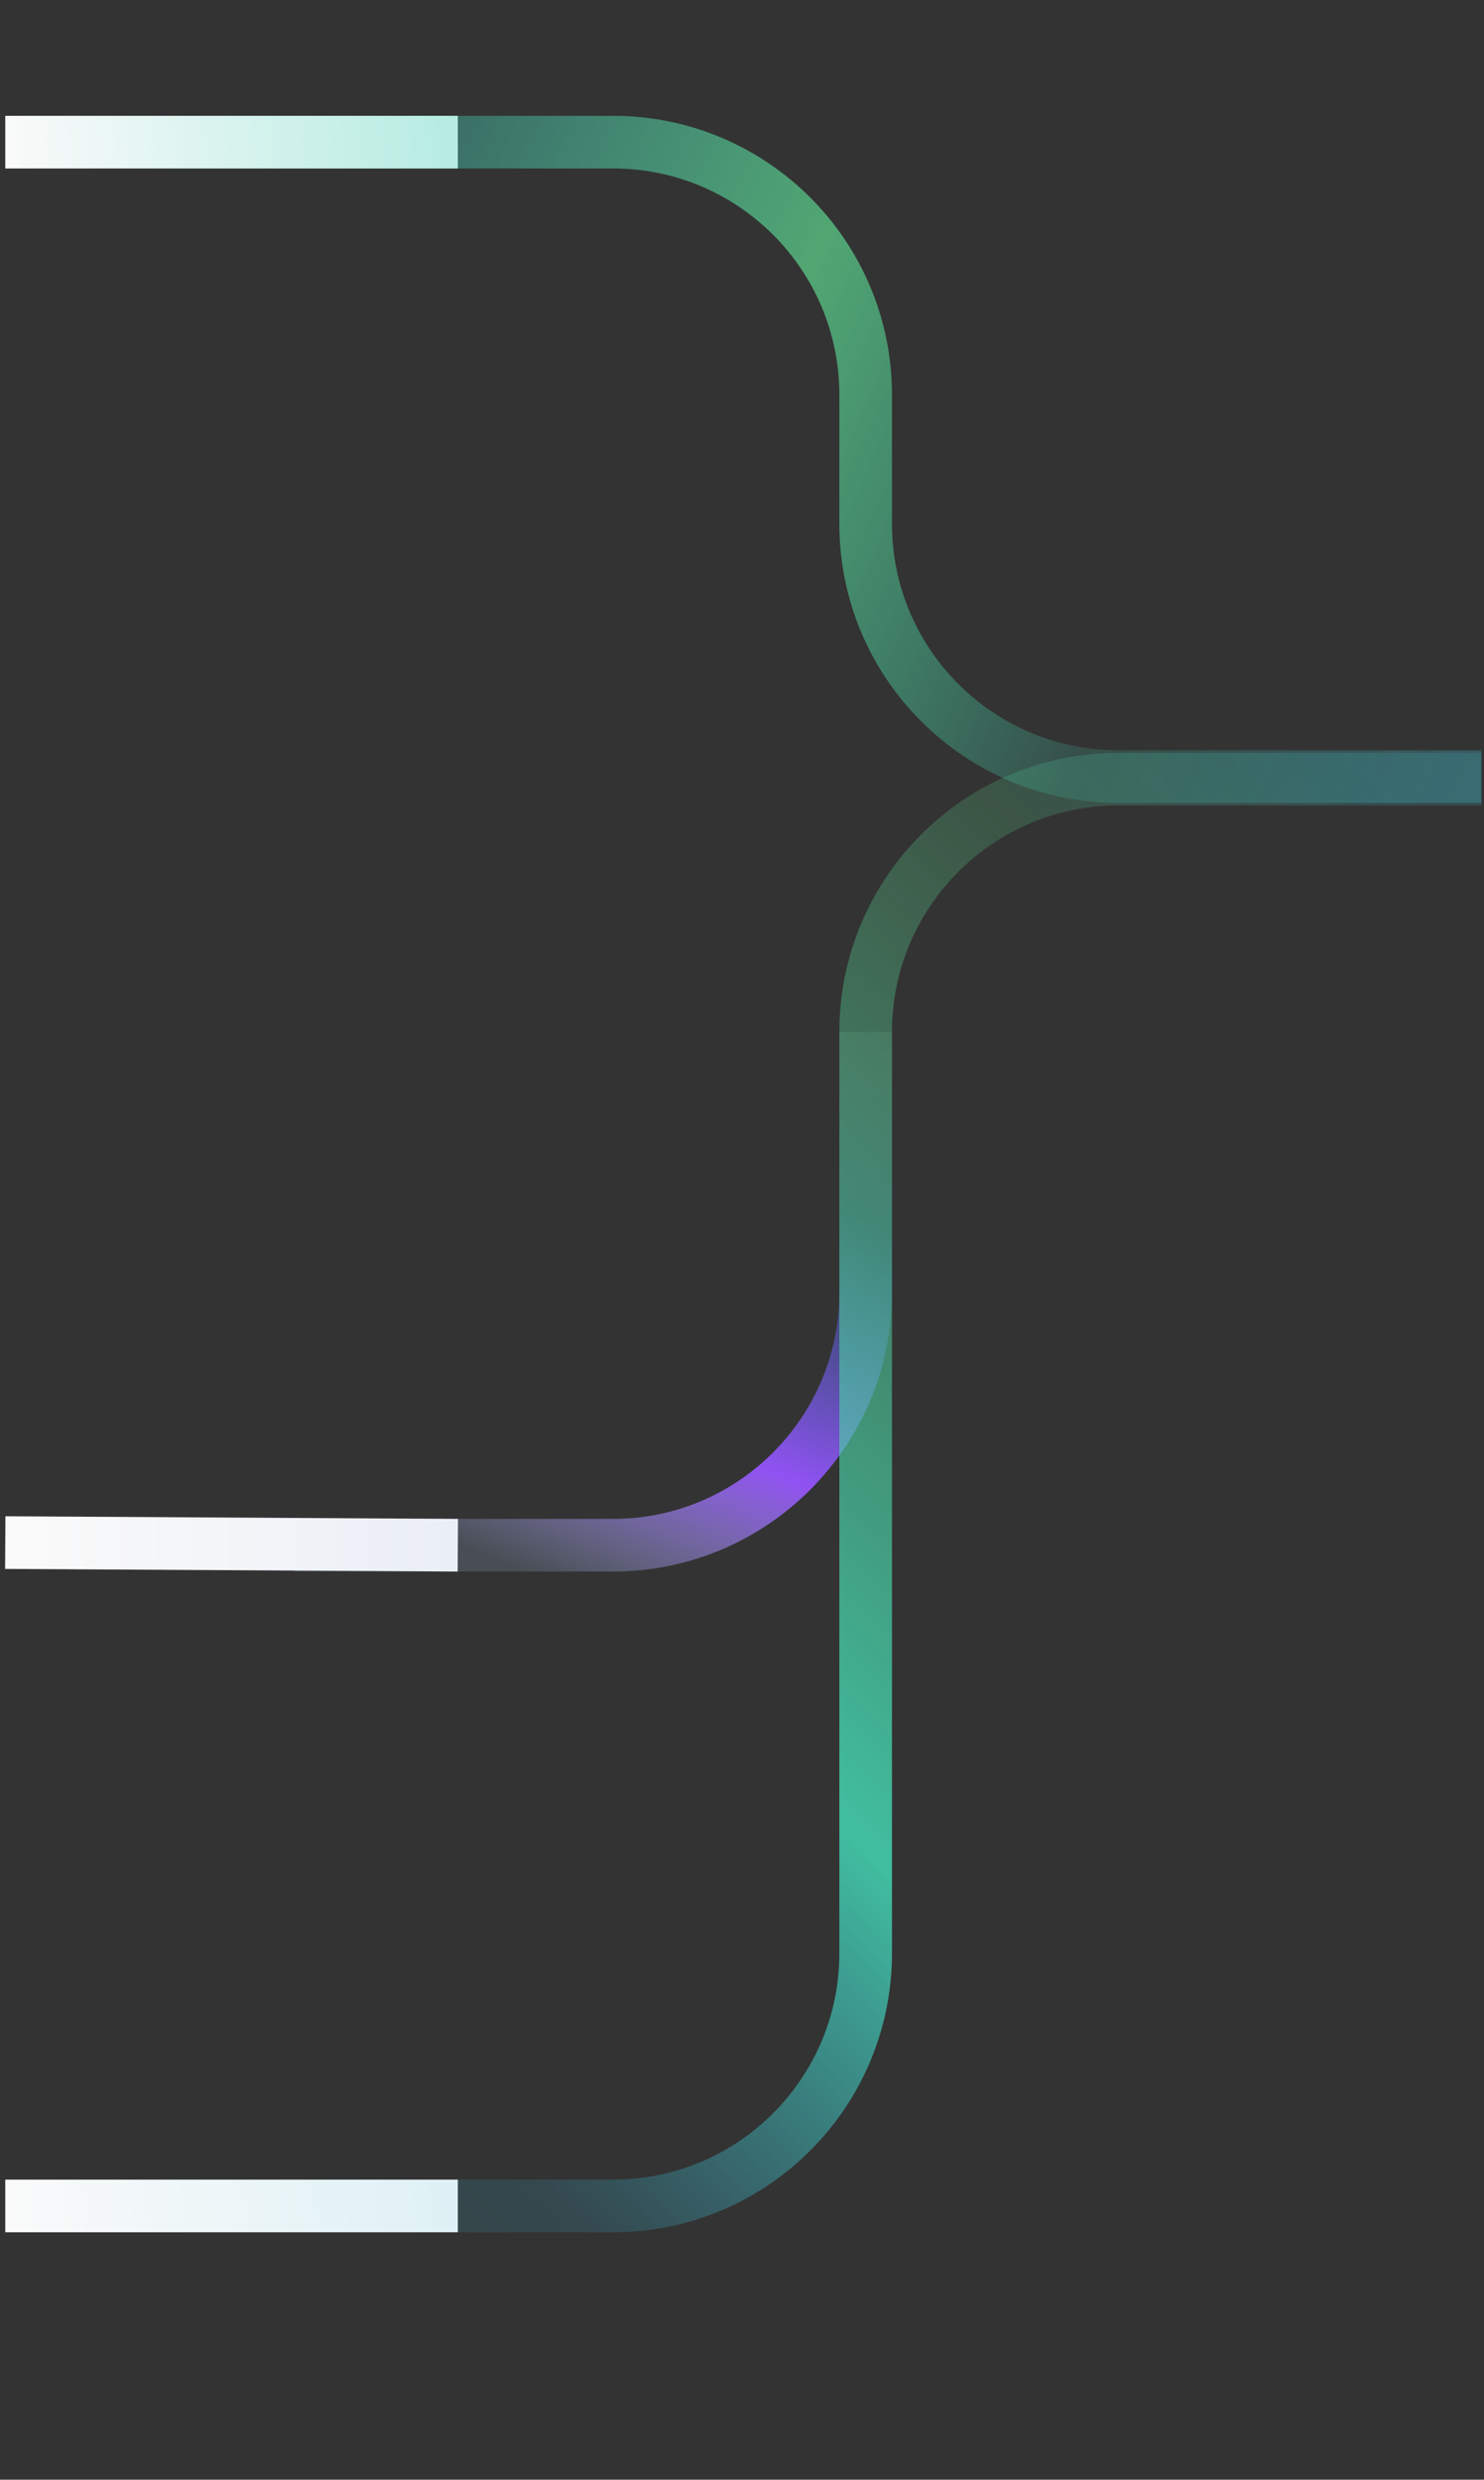 <svg width="282" height="471" viewBox="0 0 282 471" fill="none" xmlns="http://www.w3.org/2000/svg">
    <rect x="0" y="0" width="282" height="471" fill="#333333" stroke="none"/>
    <path d="M56 293.5H116.5C143.01 293.5 164.5 271.961 164.5 245.451C164.5 236.585 164.5 269.362 164.5 196" stroke="url(#paint0_linear_890_9164)" stroke-width="10"/>
    <path d="M23 419H116.5C143.01 419 164.5 397.498 164.5 370.988C164.5 307.75 164.5 258.991 164.5 196.013C164.5 169.504 185.99 148 212.5 148H281.5" stroke="url(#paint1_linear_890_9164)" stroke-opacity="0.8" stroke-width="10"/>
    <path d="M281.5 147.5H212.5C185.99 147.5 164.5 126.01 164.5 99.5V75C164.5 48.49 143.01 27 116.5 27H2" stroke="url(#paint2_linear_890_9164)" stroke-opacity="0.8" stroke-width="10"/>
    <path d="M1 27H87" stroke="url(#paint3_linear_890_9164)" stroke-width="10"/>
    <path d="M1 419H87" stroke="url(#paint4_linear_890_9164)" stroke-width="10"/>
    <path d="M1 293L87 293.5" stroke="url(#paint5_linear_890_9164)" stroke-width="10"/>
    <defs>
        <linearGradient id="paint0_linear_890_9164" x1="165" y1="197.5" x2="119.385" y2="306.693" gradientUnits="userSpaceOnUse">
            <stop stop-color="#B9E8D1" stop-opacity="0.1"/>
            <stop offset="0.266" stop-color="#396BC7" stop-opacity="0.2"/>
            <stop offset="0.699" stop-color="#9152F3"/>
            <stop offset="1" stop-color="#A8BDE4" stop-opacity="0.19"/>
        </linearGradient>
        <linearGradient id="paint1_linear_890_9164" x1="282" y1="163.5" x2="26.5" y2="426" gradientUnits="userSpaceOnUse">
            <stop stop-color="#42CEE4" stop-opacity="0.2"/>
            <stop offset="0.163" stop-color="#59C382" stop-opacity="0.3"/>
            <stop offset="0.59" stop-color="#44E1BB"/>
            <stop offset="0.835" stop-color="#3BB4DB" stop-opacity="0.2"/>
            <stop offset="1" stop-color="#42E1DB" stop-opacity="0.1"/>
        </linearGradient>
        <linearGradient id="paint2_linear_890_9164" x1="282" y1="148.001" x2="2" y2="23" gradientUnits="userSpaceOnUse">
            <stop stop-color="#42CEE4" stop-opacity="0.3"/>
            <stop offset="0.236" stop-color="#44E1BB" stop-opacity="0.2"/>
            <stop offset="0.51" stop-color="#59C382"/>
            <stop offset="0.861" stop-color="#42E1DB" stop-opacity="0.2"/>
            <stop offset="1" stop-color="#3BB4DB" stop-opacity="0.1"/>
        </linearGradient>
        <linearGradient id="paint3_linear_890_9164" x1="87" y1="34" x2="3" y2="42.501" gradientUnits="userSpaceOnUse">
            <stop stop-color="#B6ECE2"/>
            <stop offset="1" stop-color="#FAFAFA"/>
        </linearGradient>
        <linearGradient id="paint4_linear_890_9164" x1="87" y1="426" x2="3" y2="434.501" gradientUnits="userSpaceOnUse">
            <stop stop-color="#DFF1F6"/>
            <stop offset="1" stop-color="#FAFAFA"/>
        </linearGradient>
        <linearGradient id="paint5_linear_890_9164" x1="88" y1="293" x2="5.5" y2="293" gradientUnits="userSpaceOnUse">
            <stop stop-color="#EAEEF6"/>
            <stop offset="1" stop-color="#FAFAFA"/>
        </linearGradient>
    </defs>
</svg>
